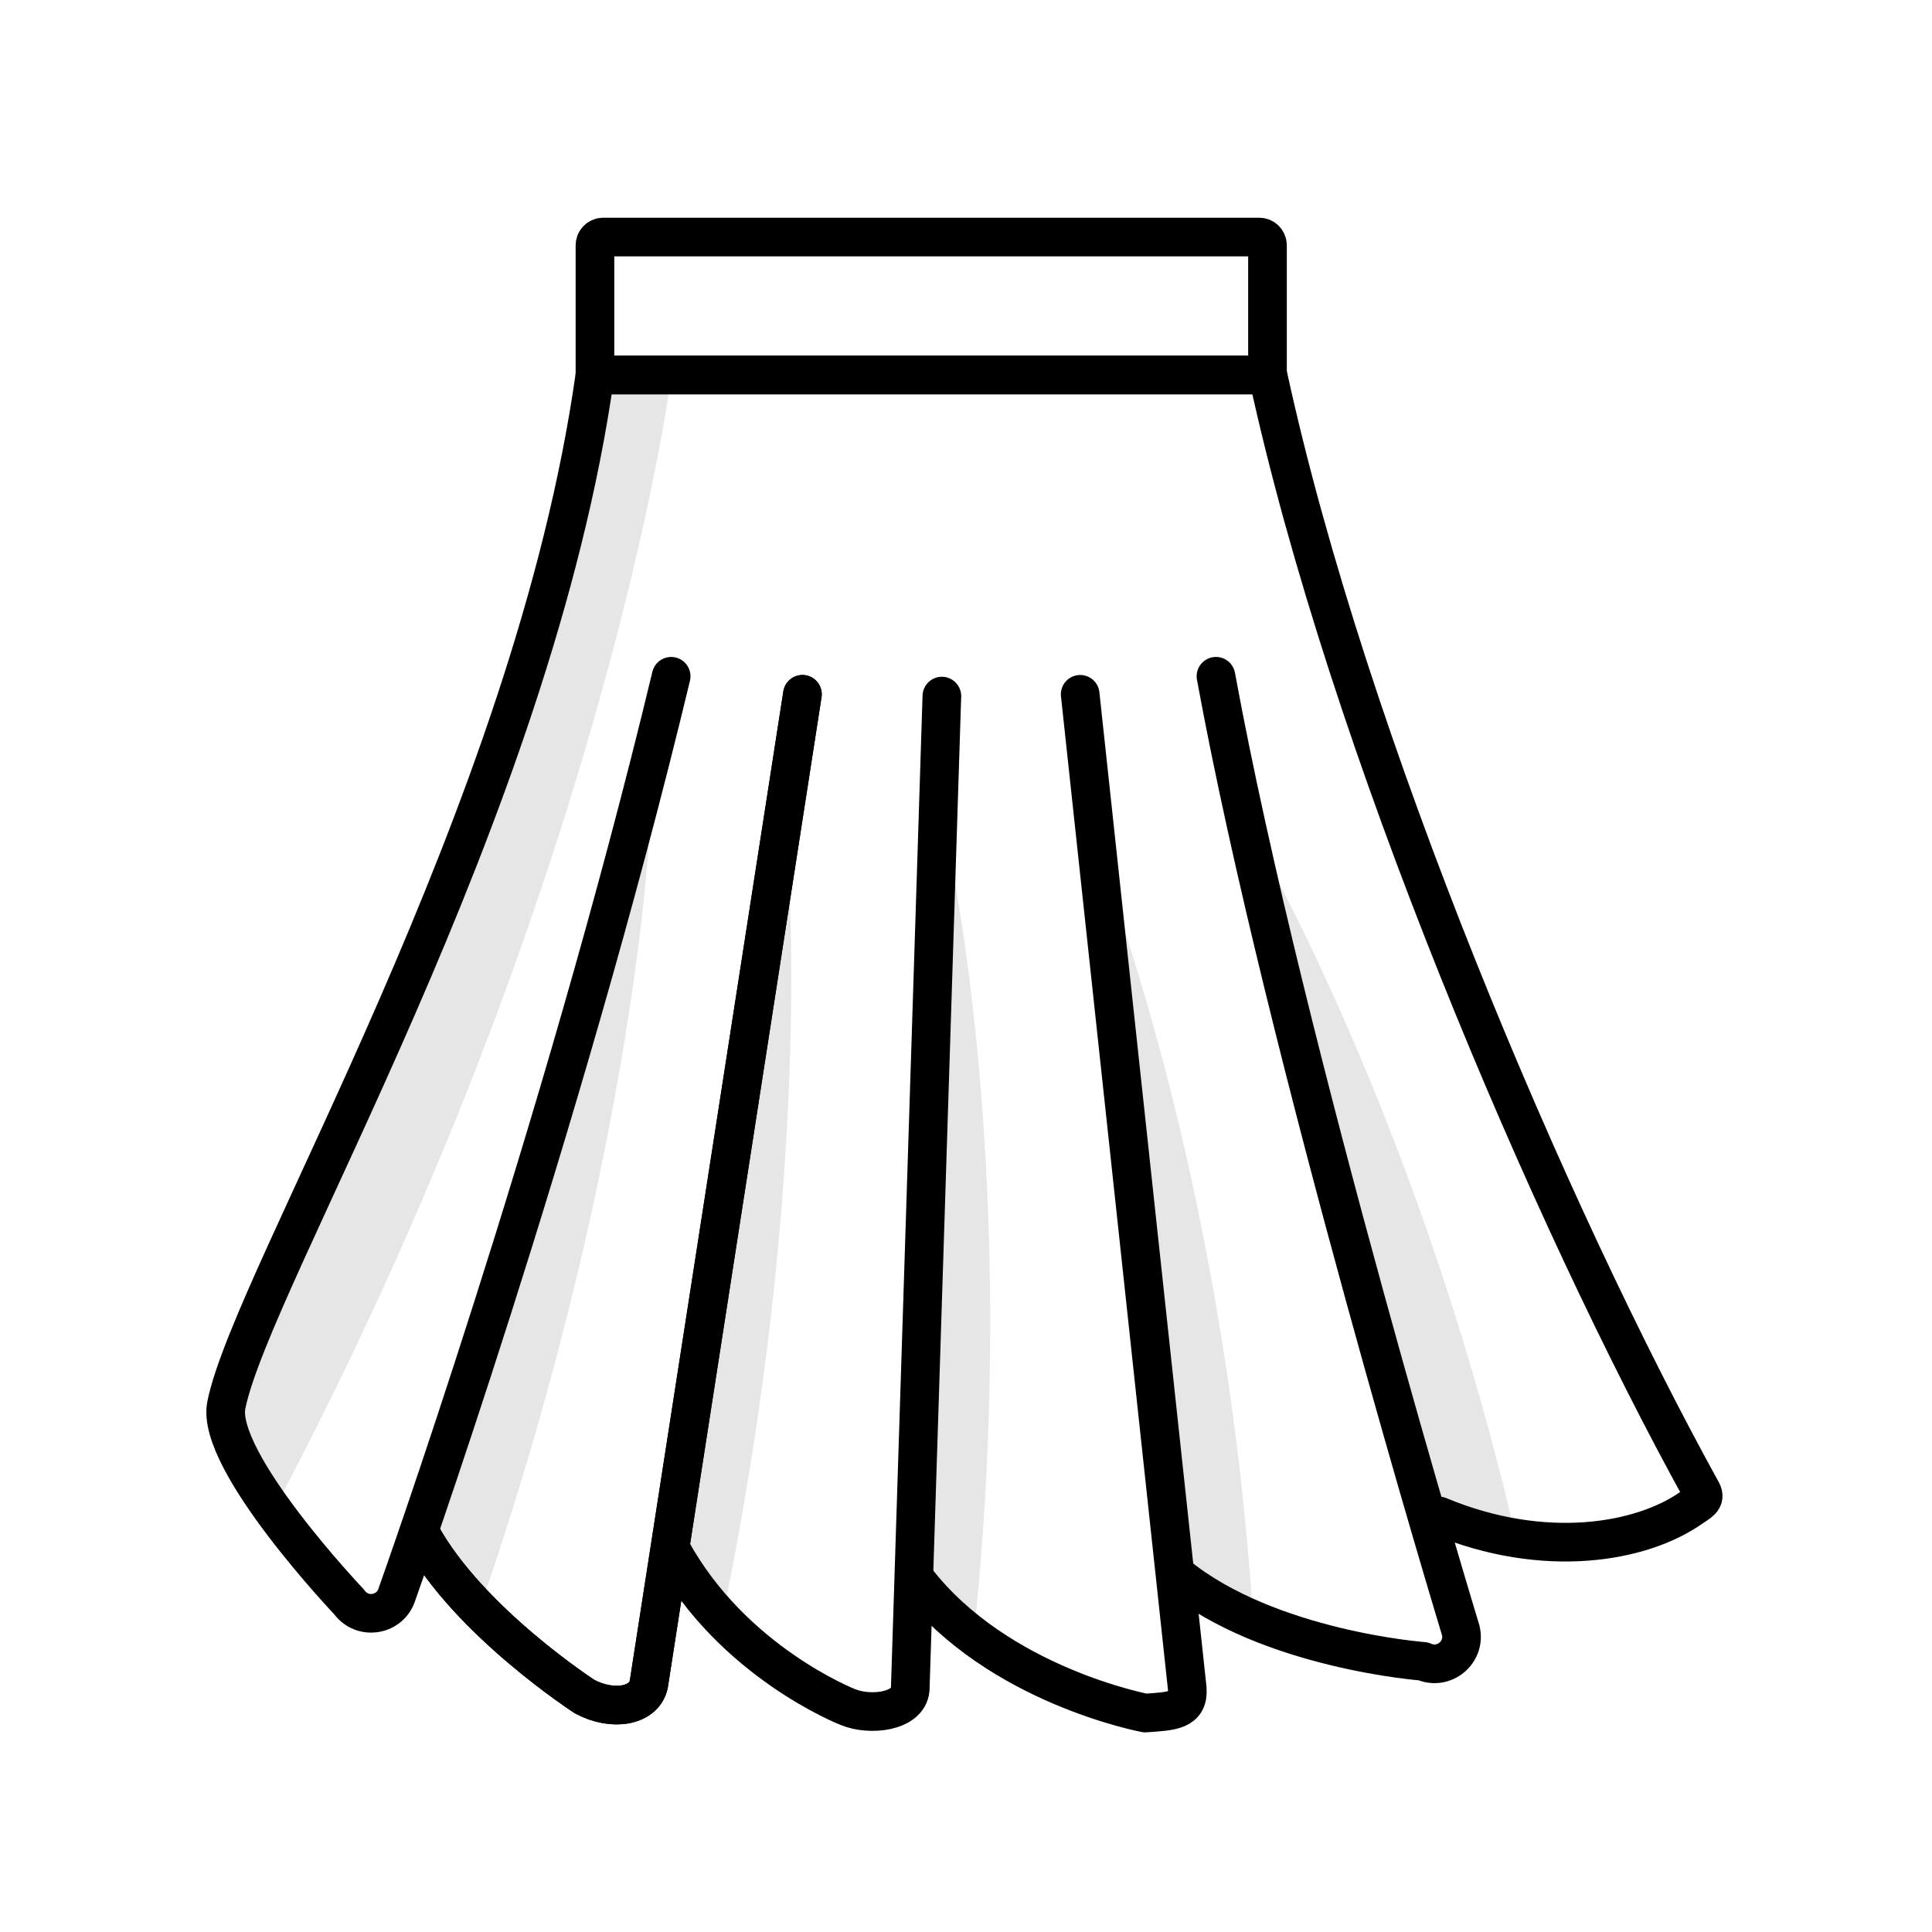 <?xml version="1.0" encoding="utf-8"?>
<!-- Generator: Adobe Illustrator 16.0.0, SVG Export Plug-In . SVG Version: 6.00 Build 0)  -->
<!DOCTYPE svg PUBLIC "-//W3C//DTD SVG 1.1//EN" "http://www.w3.org/Graphics/SVG/1.1/DTD/svg11.dtd">
<svg version="1.1" id="Layer_1" xmlns="http://www.w3.org/2000/svg" xmlns:xlink="http://www.w3.org/1999/xlink" x="0px" y="0px"
	 width="50px" height="50px" viewBox="0 0 100 100" enable-background="new 0 0 100 100" xml:space="preserve">
<g>
	<path fill="#E6E6E6" d="M33.583,43.627l-1.871,1.161C30.819,60.066,21.795,75.8,21.294,80.266c-0.099,0.881,3.912,1.93,3.357,3.516
		C32.648,60.88,33.583,43.627,33.583,43.627"/>
	<path fill="#E6E6E6" d="M34.659,20.033h-3.962C27.33,42.58,13.05,66.16,11.715,72.717c-0.263,1.292,0.981,3.466,2.435,5.477
		C31.152,46.146,34.659,20.033,34.659,20.033"/>
	<path fill="none" stroke="#000000" stroke-width="2" stroke-linecap="round" stroke-linejoin="round" stroke-miterlimit="10" d="
		M30.795,19.407h34.81v-6.71c0-0.236-0.191-0.428-0.428-0.428H31.223c-0.236,0-0.428,0.191-0.428,0.428V19.407z"/>
	<path fill="#E6E6E6" d="M40.759,44.085l-0.932,1.607c-1.129,14.424-5.524,31.034-5.326,35.299c0.039,0.84,3.213,1.166,2.88,2.762
		c4.8-23.065,3.377-39.515,3.377-39.515"/>
	<path fill="none" stroke="#000000" stroke-width="2" stroke-linecap="round" stroke-linejoin="round" stroke-miterlimit="10" d="
		M21.786,79.416c2.476,4.52,8.476,8.401,8.476,8.401c1.467,0.784,3.104,0.487,3.322-0.659l7.95-51.221"/>
	<path fill="#E6E6E6" d="M49.08,43.856l-0.074,2.336c0.34,14.464-2.346,31.436-1.714,35.657c0.123,0.832,3.314,0.833,3.145,2.455
		C52.872,60.871,49.08,43.856,49.08,43.856"/>
	<path fill="#E6E6E6" d="M56.793,44.178l0.315,2.316c2.743,14.205,2.92,31.387,4.246,35.445c0.26,0.8,3.408,0.27,3.51,1.898
		C63.364,60.323,56.793,44.178,56.793,44.178"/>
	<path fill="#E6E6E6" d="M63.956,41.616l0.69,2.234c5.035,13.563,8.028,30.482,10.001,34.269c0.39,0.746,3.407-0.294,3.774,1.297
		C73.087,56.465,63.956,41.616,63.956,41.616"/>
	<path fill="none" stroke="#000000" stroke-width="2" stroke-linecap="round" stroke-linejoin="round" stroke-miterlimit="10" d="
		M21.786,79.416c2.476,4.52,8.476,8.401,8.476,8.401c1.467,0.784,3.104,0.487,3.322-0.659l7.95-51.221"/>
	<path fill="none" stroke="#000000" stroke-width="2" stroke-linecap="round" stroke-linejoin="round" stroke-miterlimit="10" d="
		M34.74,80.21c3.172,5.815,9.135,8.143,9.135,8.143c1.155,0.482,3.144,0.252,3.238-0.913l1.638-51.411"/>
	<path fill="none" stroke="#000000" stroke-width="2" stroke-linecap="round" stroke-linejoin="round" stroke-miterlimit="10" d="
		M47.43,81.796c4.229,5.452,11.851,6.871,11.851,6.871c1.367-0.097,2.261-0.111,2.171-1.273L55.91,35.937"/>
	<path fill="none" stroke="#000000" stroke-width="2" stroke-linecap="round" stroke-linejoin="round" stroke-miterlimit="10" d="
		M60.911,81.531c4.759,3.867,12.758,4.46,12.758,4.46c1.063,0.483,2.215-0.472,1.938-1.605c0,0-9.077-29.819-12.669-49.383"/>
	<path fill="none" stroke="#000000" stroke-width="2" stroke-linecap="round" stroke-linejoin="round" stroke-miterlimit="10" d="
		M34.74,35.004c-5.717,23.792-14.187,47.492-14.187,47.492c-0.327,1.121-1.801,1.371-2.481,0.422c0,0-6.945-7.312-6.356-10.201
		c1.346-6.617,15.886-30.575,19.079-53.31h34.83c4.155,19.125,14.586,43.52,22.463,57.792c0.232,0.42-0.159,0.57-0.553,0.848
		c-2.565,1.801-7.589,2.692-13.052,0.42"/>
</g>
</svg>
